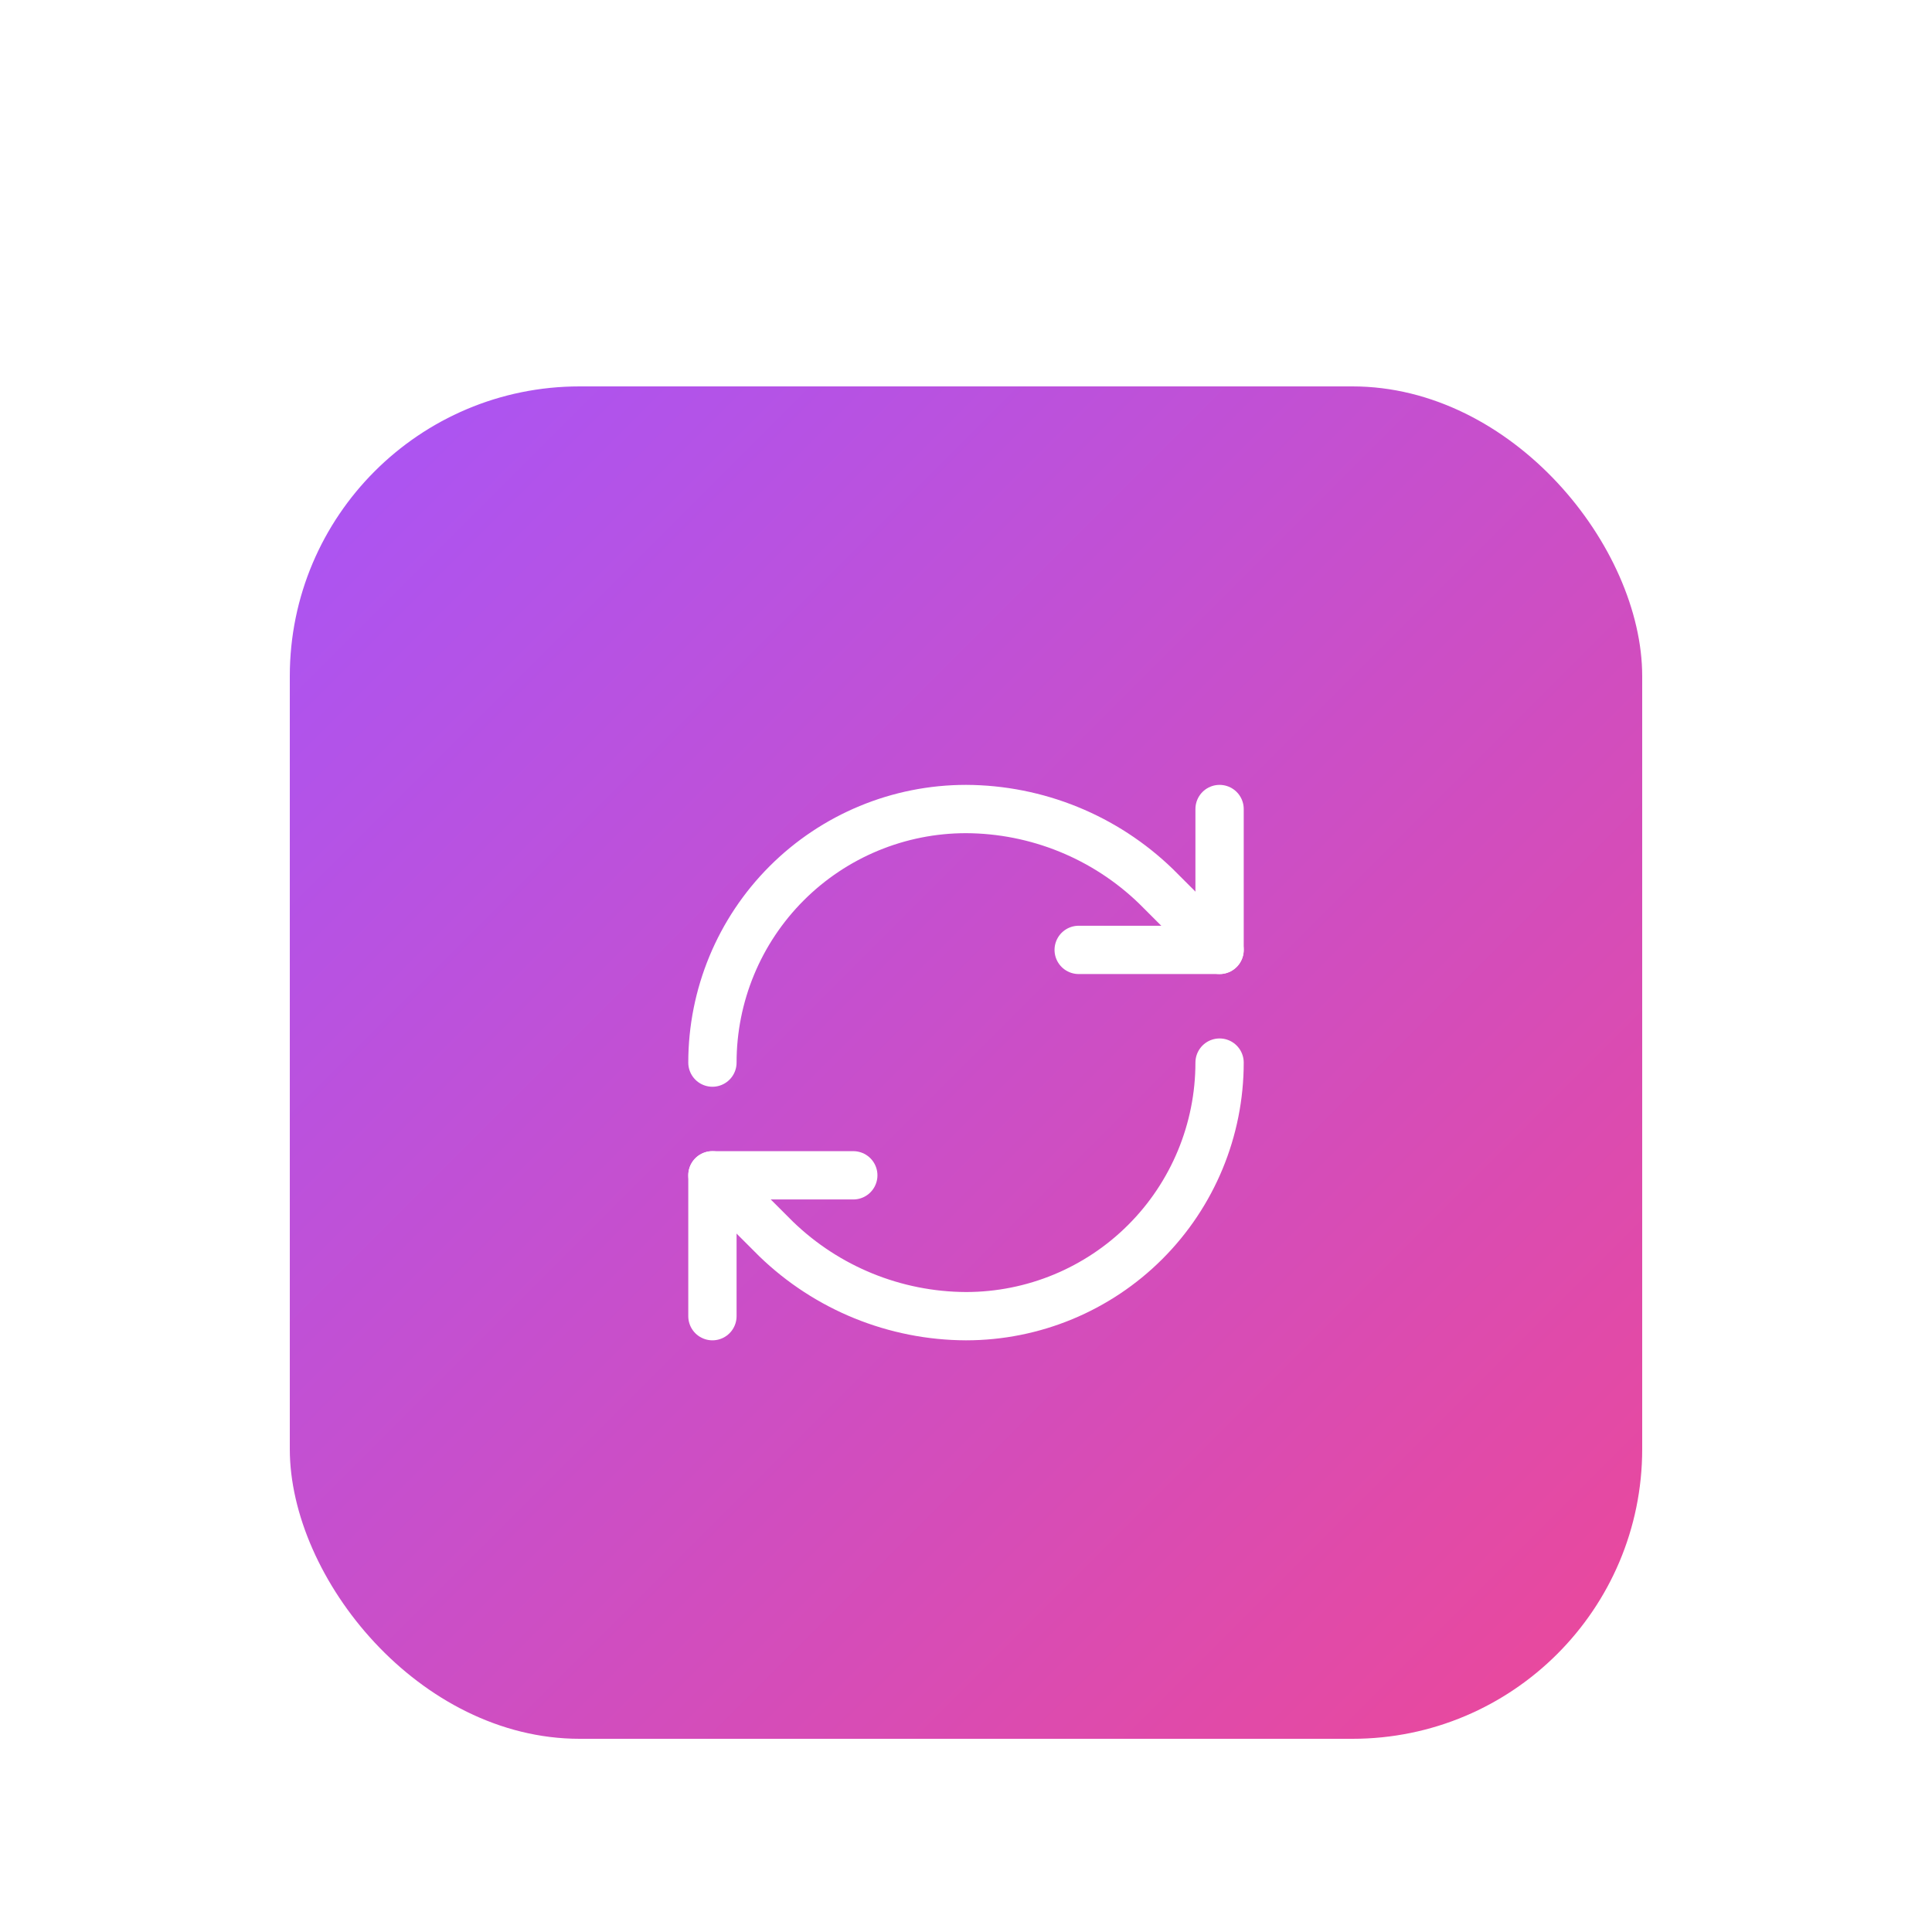 <svg width="80" height="80" viewBox="0 0 80 80" fill="none" xmlns="http://www.w3.org/2000/svg">
<g filter="url(#filter0_dd_117_1379)">
<rect x="12" y="2" width="56" height="56" rx="12" fill="url(#paint0_linear_117_1379)"/>
<path d="M29.5 30C29.5 27.215 30.606 24.544 32.575 22.575C34.544 20.606 37.215 19.5 40 19.5C42.935 19.511 45.753 20.656 47.863 22.697L50.5 25.333" stroke="white" stroke-width="2" stroke-linecap="round" stroke-linejoin="round"/>
<path d="M50.5 19.5V25.333H44.666" stroke="white" stroke-width="2" stroke-linecap="round" stroke-linejoin="round"/>
<path d="M50.5 30C50.5 32.785 49.394 35.456 47.425 37.425C45.456 39.394 42.785 40.5 40 40.5C37.065 40.489 34.247 39.344 32.137 37.303L29.5 34.667" stroke="white" stroke-width="2" stroke-linecap="round" stroke-linejoin="round"/>
<path d="M35.333 34.667H29.5V40.5" stroke="white" stroke-width="2" stroke-linecap="round" stroke-linejoin="round"/>
</g>
<defs>
<filter id="filter0_dd_117_1379" x="0" y="0" width="80" height="80" filterUnits="userSpaceOnUse" color-interpolation-filters="sRGB">
<feFlood flood-opacity="0" result="BackgroundImageFix"/>
<feColorMatrix in="SourceAlpha" type="matrix" values="0 0 0 0 0 0 0 0 0 0 0 0 0 0 0 0 0 0 127 0" result="hardAlpha"/>
<feMorphology radius="4" operator="erode" in="SourceAlpha" result="effect1_dropShadow_117_1379"/>
<feOffset dy="4"/>
<feGaussianBlur stdDeviation="3"/>
<feComposite in2="hardAlpha" operator="out"/>
<feColorMatrix type="matrix" values="0 0 0 0 0 0 0 0 0 0 0 0 0 0 0 0 0 0 0.1 0"/>
<feBlend mode="normal" in2="BackgroundImageFix" result="effect1_dropShadow_117_1379"/>
<feColorMatrix in="SourceAlpha" type="matrix" values="0 0 0 0 0 0 0 0 0 0 0 0 0 0 0 0 0 0 127 0" result="hardAlpha"/>
<feMorphology radius="3" operator="erode" in="SourceAlpha" result="effect2_dropShadow_117_1379"/>
<feOffset dy="10"/>
<feGaussianBlur stdDeviation="7.5"/>
<feComposite in2="hardAlpha" operator="out"/>
<feColorMatrix type="matrix" values="0 0 0 0 0 0 0 0 0 0 0 0 0 0 0 0 0 0 0.1 0"/>
<feBlend mode="normal" in2="effect1_dropShadow_117_1379" result="effect2_dropShadow_117_1379"/>
<feBlend mode="normal" in="SourceGraphic" in2="effect2_dropShadow_117_1379" result="shape"/>
</filter>
<linearGradient id="paint0_linear_117_1379" x1="12" y1="2" x2="68" y2="58" gradientUnits="userSpaceOnUse">
<stop stop-color="#A855F7"/>
<stop offset="1" stop-color="#EC4899"/>
</linearGradient>
</defs>
</svg>
